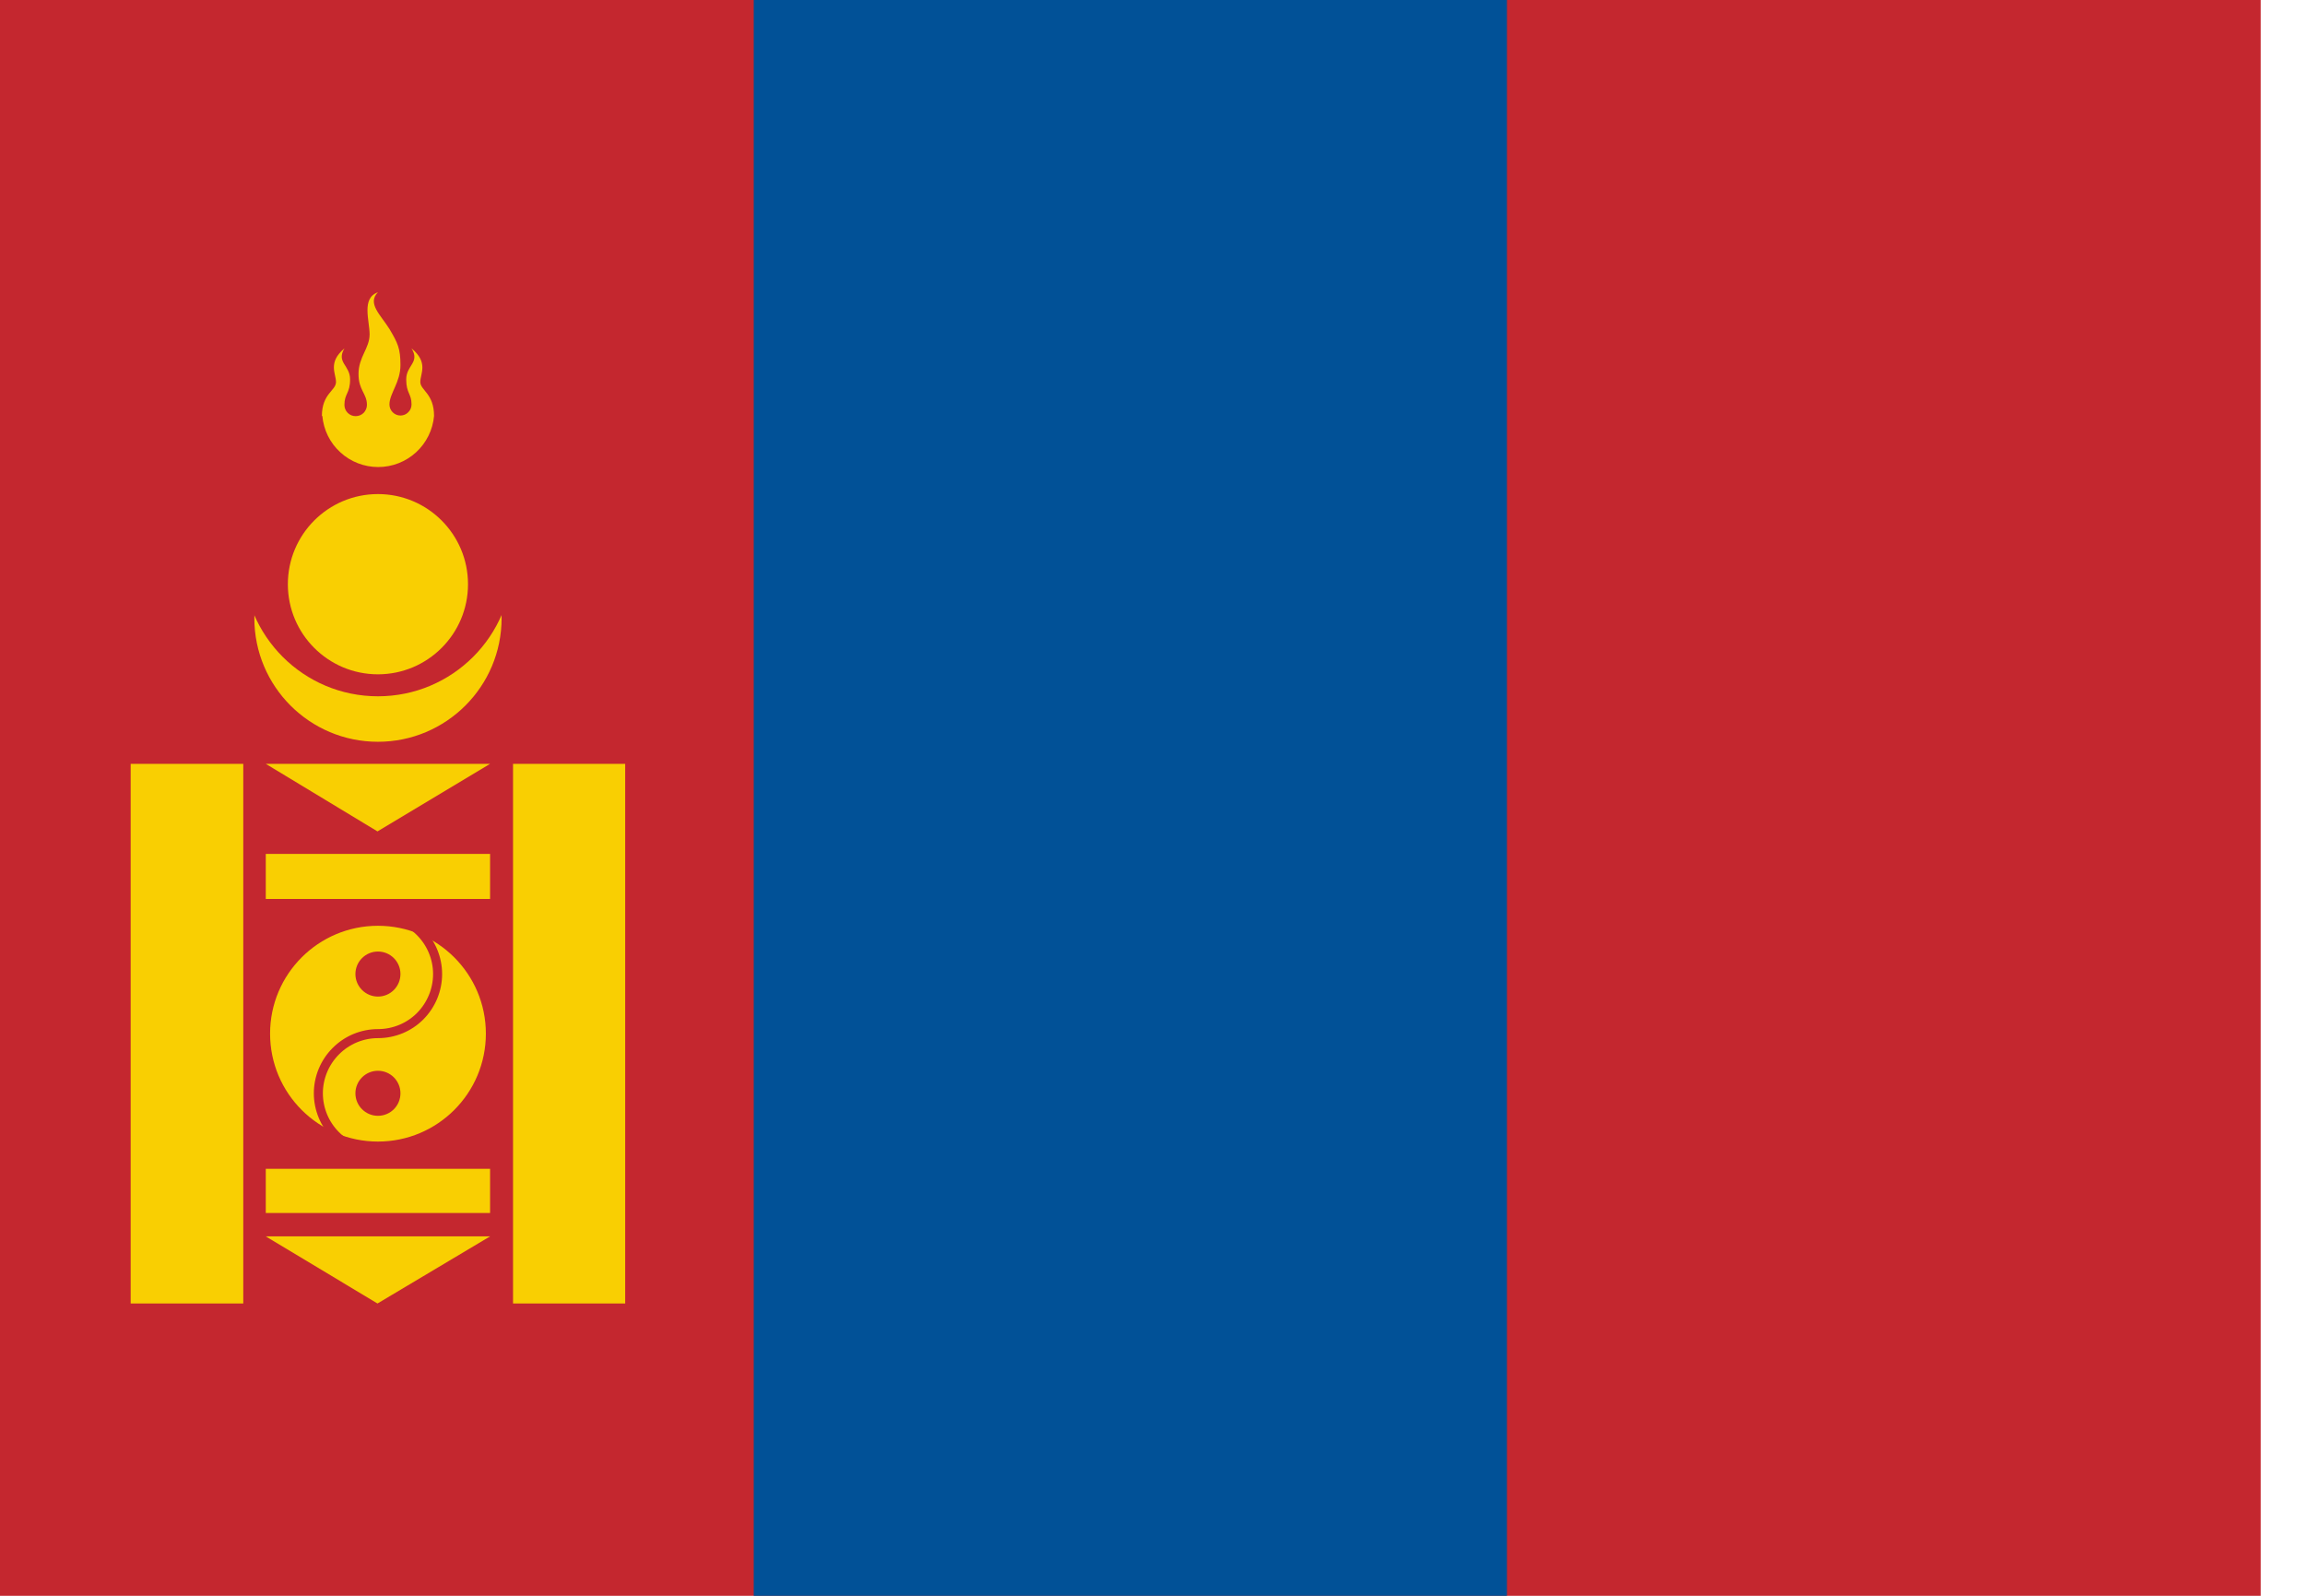 <svg width="26" height="18" viewBox="0 0 26 18" fill="none" xmlns="http://www.w3.org/2000/svg">
<g clip-path="url(#clip0_72695_114196)">
<path d="M0 -3.75H25.5V21.75H0V-3.75Z" fill="#C4272F"/>
<path d="M8.502 -3.75H16.998V21.75H8.502V-3.75Z" fill="#015197"/>
<path d="M4.263 8.367C5.033 8.367 5.658 7.743 5.658 6.973C5.658 6.203 5.033 5.578 4.263 5.578C3.493 5.578 2.869 6.203 2.869 6.973C2.869 7.743 3.493 8.367 4.263 8.367Z" fill="#F9CF02"/>
<path d="M4.263 7.854C5.102 7.854 5.782 7.174 5.782 6.335C5.782 5.497 5.102 4.816 4.263 4.816C3.424 4.816 2.744 5.497 2.744 6.335C2.744 7.174 3.424 7.854 4.263 7.854Z" fill="#C4272F"/>
<path fill-rule="evenodd" clip-rule="evenodd" d="M3.636 4.692C3.65 4.849 3.722 4.996 3.839 5.102C3.955 5.209 4.108 5.268 4.266 5.268C4.424 5.268 4.576 5.209 4.693 5.102C4.809 4.996 4.882 4.849 4.896 4.692C4.896 4.438 4.741 4.403 4.741 4.308C4.741 4.214 4.836 4.089 4.642 3.93C4.741 4.089 4.582 4.119 4.582 4.279C4.582 4.438 4.642 4.438 4.642 4.562C4.642 4.595 4.629 4.627 4.605 4.65C4.582 4.674 4.55 4.687 4.517 4.687C4.484 4.687 4.453 4.674 4.429 4.65C4.406 4.627 4.393 4.595 4.393 4.562C4.393 4.438 4.517 4.313 4.517 4.119C4.517 3.93 4.487 3.87 4.393 3.711C4.293 3.551 4.139 3.422 4.263 3.297C4.074 3.362 4.169 3.616 4.169 3.771C4.169 3.93 4.044 4.025 4.044 4.219C4.044 4.403 4.139 4.438 4.139 4.567C4.139 4.601 4.125 4.633 4.102 4.657C4.078 4.681 4.045 4.694 4.012 4.694C3.978 4.694 3.946 4.681 3.922 4.657C3.898 4.633 3.885 4.601 3.885 4.567C3.885 4.438 3.949 4.438 3.949 4.279C3.949 4.119 3.79 4.089 3.885 3.93C3.695 4.089 3.79 4.214 3.79 4.308C3.79 4.408 3.631 4.438 3.631 4.692H3.636Z" fill="#F9CF02"/>
<path d="M4.263 7.606C4.824 7.606 5.279 7.151 5.279 6.59C5.279 6.028 4.824 5.573 4.263 5.573C3.702 5.573 3.247 6.028 3.247 6.59C3.247 7.151 3.702 7.606 4.263 7.606Z" fill="#F9CF02"/>
<path d="M1.474 8.616V14.703H2.744V8.616H1.474ZM5.787 8.616V14.703H7.052V8.616H5.787ZM2.998 9.632V10.14H5.528V9.632H2.998ZM2.998 13.184V13.682H5.528V13.184H2.998ZM2.998 8.616H5.528L4.258 9.378L2.998 8.616ZM2.998 13.946H5.528L4.258 14.703L2.998 13.946Z" fill="#F9CF02"/>
<path d="M4.263 13.004C5.006 13.004 5.608 12.402 5.608 11.659C5.608 10.917 5.006 10.315 4.263 10.315C3.521 10.315 2.919 10.917 2.919 11.659C2.919 12.402 3.521 13.004 4.263 13.004Z" fill="#F9CF02" stroke="#C4272F" stroke-width="0.255"/>
<path d="M4.263 10.315C4.442 10.315 4.613 10.386 4.739 10.512C4.865 10.638 4.936 10.809 4.936 10.987C4.936 11.165 4.865 11.336 4.739 11.463C4.613 11.589 4.442 11.659 4.263 11.659C4.085 11.659 3.914 11.73 3.788 11.857C3.662 11.983 3.591 12.154 3.591 12.332C3.591 12.51 3.662 12.681 3.788 12.807C3.914 12.933 4.085 13.004 4.263 13.004" stroke="#C4272F" stroke-width="0.102"/>
<path d="M4.263 11.241C4.404 11.241 4.517 11.127 4.517 10.987C4.517 10.847 4.404 10.733 4.263 10.733C4.123 10.733 4.009 10.847 4.009 10.987C4.009 11.127 4.123 11.241 4.263 11.241Z" fill="#C4272F"/>
<path d="M4.263 12.586C4.404 12.586 4.517 12.472 4.517 12.332C4.517 12.192 4.404 12.078 4.263 12.078C4.123 12.078 4.009 12.192 4.009 12.332C4.009 12.472 4.123 12.586 4.263 12.586Z" fill="#C4272F"/>
</g>
<defs>
<clipPath id="clip0_72695_114196">
<rect width="25.5" height="18" fill="white"/>
</clipPath>
</defs>
</svg>
